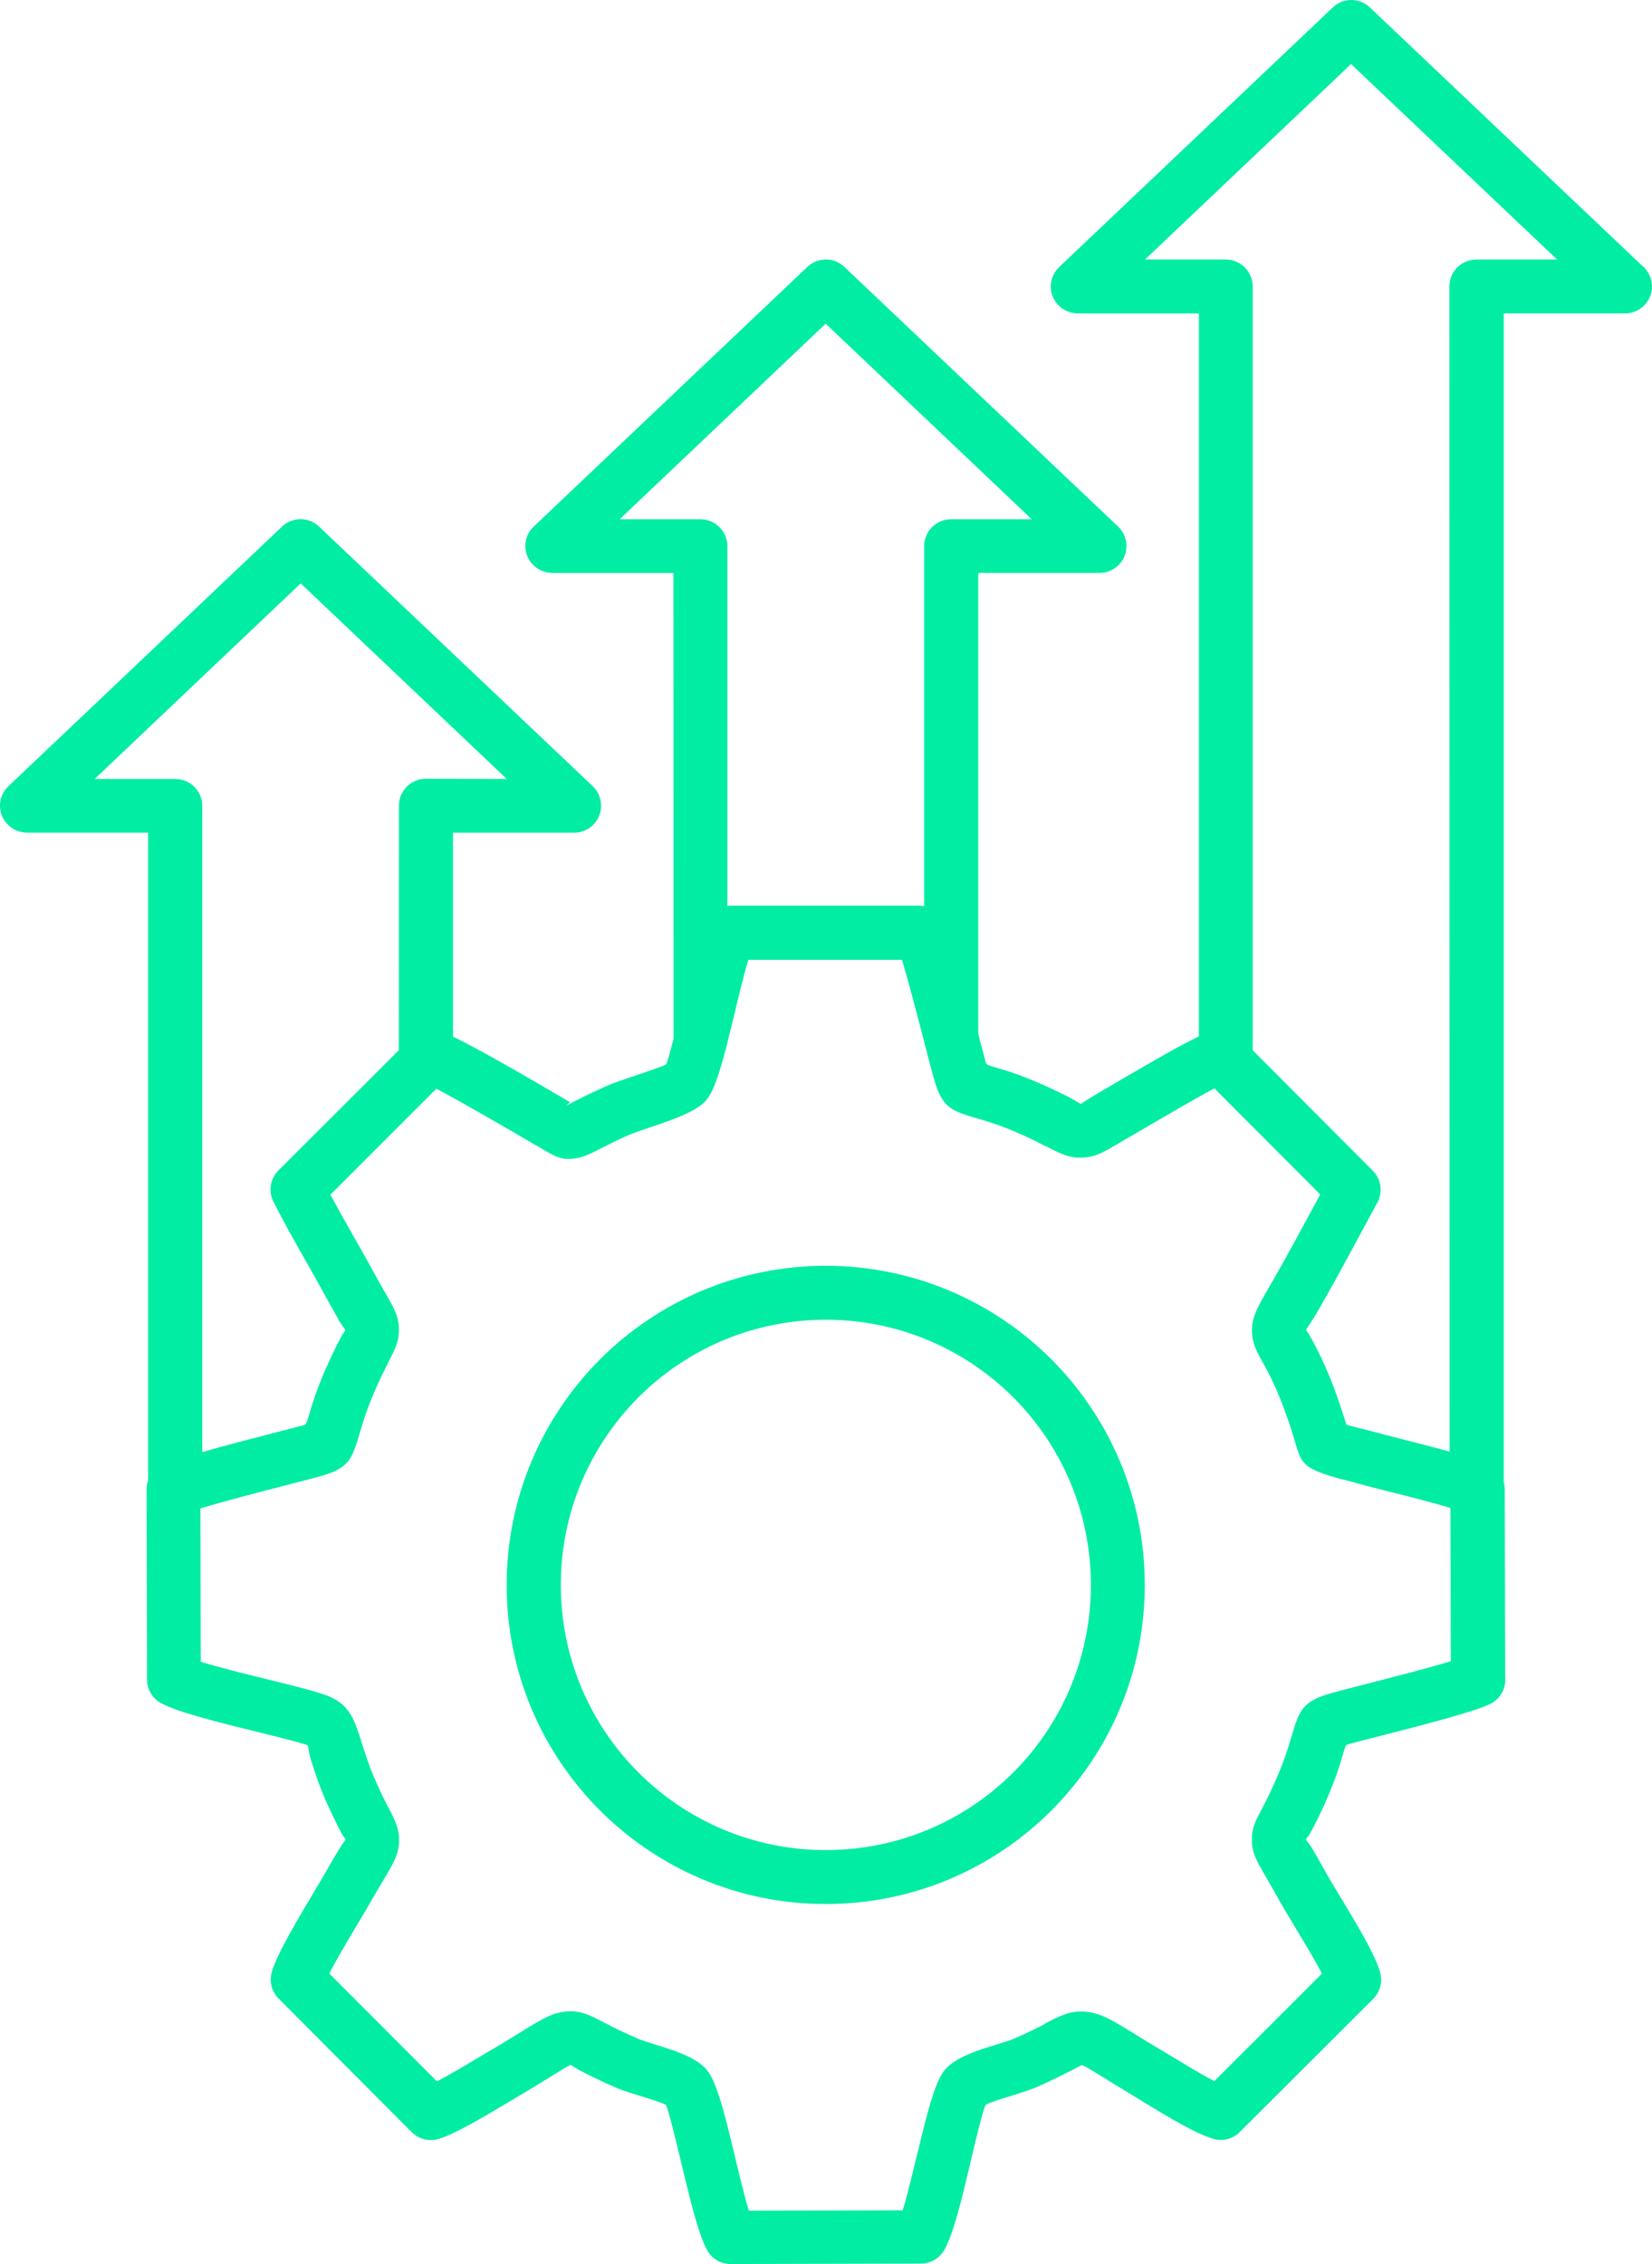 <?xml version="1.0" encoding="UTF-8"?>
<svg id="Layer_2" data-name="Layer 2" xmlns="http://www.w3.org/2000/svg" viewBox="0 0 552.89 757.5">
  <defs>
    <style>
      .cls-1 {
        fill: #00eda3;
        fill-rule: evenodd;
      }
    </style>
  </defs>
  <g id="Layer_1-2" data-name="Layer 1">
    <path class="cls-1" d="M110.57,399.71c2.41,4.48,4.85,8.82,7.37,13.23,2.33,4.11,4.74,8.3,7,12.49,1.85,3.41,2.93,5.3,3.78,6.78h.04c3.19,5.56,4.71,8.19,4.74,12.56.07,3.96-1.19,6.41-3.52,11-1,1.96-2.37,4.59-4.26,8.93-2.89,6.56-4.22,11-5.15,14.19-2.82,9.52-3.67,12.41-13.97,15.19l-10.67,2.78c-9.56,2.45-21.94,5.67-28.86,7.82l.11,51.28c5.67,1.82,14.6,4,22.75,6,7.71,1.89,14.78,3.63,18.82,5.08,8.19,2.85,9.74,7.86,12.49,16.6,1.04,3.22,2.3,7.3,4.45,12.15,1.89,4.3,3.22,6.93,4.26,8.89h.04c2.41,4.74,3.67,7.23,3.56,11.38-.11,4.34-1.74,7.08-5.11,12.75-1.22,2.04-2.74,4.59-4.08,6.93-1.3,2.33-2.63,4.56-4.15,7.08-3.33,5.56-7.52,12.6-10,17.45l36.02,36.09c4-2.07,9.26-5.19,13.15-7.52,1.19-.7,2.41-1.45,3.59-2.15,5.15-3,8.63-5.15,11.38-6.85,6.97-4.3,10.34-6.37,14.86-6.82l.3-.04c4.74-.41,7.6,1.07,12.93,3.82,2.63,1.37,6.15,3.19,11.23,5.34l.33.15c1.26.48,3.15,1.07,5.15,1.7l.04.04c6,1.82,12.86,3.93,16.78,7.82l.56.63c3.45,4.11,6.34,16.04,9.26,28.31,1.67,6.97,3.37,14.08,4.85,18.82l51.47-.11c1.48-4.74,3.19-11.93,4.89-18.97l.22-.78c2.82-11.75,5.56-23.01,8.93-27.16l.67-.74c3.93-3.89,10.71-5.97,16.82-7.86,2.45-.74,4.78-1.45,6.11-2.07,4.37-1.93,7.48-3.48,9.86-4.71l-.04-.11c5.85-3,8.93-4.56,14.15-4,4.85.52,8.6,2.82,16.41,7.63,2.33,1.45,5.15,3.19,9.89,6,1,.63,2.11,1.22,3.08,1.85,3.93,2.37,9.26,5.6,13.3,7.71l36.02-35.98c-2.26-4.45-5.97-10.52-9.15-15.82-2.04-3.41-3.93-6.48-5.56-9.45-1.37-2.48-2.82-5-4-7.04-3.19-5.48-4.71-8.08-4.74-12.38-.07-3.93,1.15-6.26,3.45-10.63,1.07-2.04,2.52-4.78,4.48-9.26,2.89-6.52,4.22-10.97,5.15-14.12,2.82-9.52,3.67-12.45,14.08-15.3,2.52-.7,6.6-1.74,11.26-2.93,9.37-2.41,21.34-5.48,28.16-7.6l-.11-51.24c-5.37-1.67-13.78-3.82-20.79-5.56-4.3-1.07-8.11-2.07-10.49-2.74-1.26-.37-2.33-.63-3.45-.93-2.26-.56-4.59-1.15-6.85-1.93-7.97-2.7-8.52-4.52-10.49-11.12l-.48-1.63c-4.37-14.23-8.08-20.86-10.3-24.86-1.89-3.45-3.08-5.56-3.48-8.89-.63-5.48,1.33-8.86,6.48-17.71,5.63-9.71,10.89-19.68,16.27-29.53l-35.42-35.5c-5.74,3.04-15.04,8.48-20.93,11.89l-9.97,5.82c-6.19,3.67-9.08,5.41-13.71,5.48-4.15.07-6.74-1.26-11.6-3.74v.04c-2.3-1.15-5.26-2.7-8.48-4.11-6.6-2.96-11.08-4.26-14.23-5.19-9.41-2.74-12.26-3.59-15.12-14.01-.78-2.78-1.67-6.22-2.67-10.15l-.04-.11c-.19-.48-.3-.96-.37-1.45-2.41-9.26-5.45-20.97-7.45-27.49h-51.39c-1.48,4.74-3.19,11.89-4.85,18.86-.82,3.33-1.59,6.6-2.41,9.74-.07.63-.26,1.26-.48,1.89-1.96,7.41-3.96,13.6-6.3,16.41l-.63.67c-3.52,3.52-11.56,6.26-18.56,8.6-3.08,1.04-5.89,2-7.23,2.63-3.74,1.67-6.89,3.26-9.19,4.45-3.04,1.56-4.85,2.48-7.3,3-5.11,1.07-7.19-.11-12.26-3.08l-4.08-2.37c-7.74-4.52-23.27-13.56-31.16-17.67l-35.46,35.46ZM133.47,351.39l-40.28,40.2c-2.93,2.93-3.45,7.41-1.45,10.86,3.63,7.23,7.08,13.23,10.56,19.38,2.19,3.82,4.37,7.67,6.78,12.12,1.26,2.33,2.78,5,4.04,7.19l-.04.04c1.67,2.89,2.41,3.37,2.45,3.82,0,.44-.56.63-1.56,2.63-1.3,2.48-2.96,5.82-4.74,9.82-3.3,7.45-4.85,12.67-5.93,16.38-.63,2.07-.82,2.7-1.41,2.89l-.7.22-9.71,2.52c-7.37,1.89-16.34,4.22-23.79,6.37v-216.21c0-4.97-4.04-9-9-9h-27.01l68.96-65.44,68.96,65.44-27.09-.07c-4.97,0-9,4.04-9,9l-.04,81.85ZM49.58,495.31v-216.73H9.01c-2.37-.04-4.74-.96-6.52-2.82-3.45-3.59-3.3-9.3.33-12.71l91.56-86.86c3.45-3.3,8.89-3.33,12.41,0l91.08,86.37c2,1.67,3.3,4.19,3.3,7,0,5-4.04,9.04-9,9.04h-40.57v68.22c9.3,4.48,26.49,14.49,34.9,19.45l4,2.33c.41.22-.07.56-.48.82l-.15.26.22-.04c.11-.04.96-.52,2.74-1.45,2.11-1.07,5-2.56,10.04-4.78,2.33-1.04,5.45-2.11,8.78-3.22h.04c4.59-1.56,9.78-3.3,11.26-4.08.56-1.22,1.41-4.41,2.48-8.6l-.04-155.81h-40.57c-2.37-.04-4.74-.96-6.52-2.82-3.41-3.59-3.3-9.3.33-12.71l91.56-86.86c3.45-3.3,8.93-3.33,12.41,0l91.08,86.37c2.04,1.67,3.33,4.19,3.33,7,0,4.97-4.04,9-9.04,9h-40.57v154.25l2.52,9.6c.19.7.78.89,2.78,1.45,3.67,1.07,8.93,2.63,16.56,6.04,4.52,2.04,7.23,3.41,9.34,4.48l-.04.04c2.26,1.15,2.85,1.78,3.15,1.78.22,0,1.37-.96,4.82-3l10.04-5.89c6.74-3.93,17.71-10.34,24.68-13.71V104.87h-40.57c-2.37-.04-4.74-.96-6.52-2.82-3.45-3.59-3.3-9.3.33-12.71L446.06,2.49c3.45-3.3,8.93-3.33,12.41,0l91.08,86.37c2.04,1.67,3.33,4.19,3.33,7,0,4.97-4.04,9-9.04,9h-40.57v390.99c.22.78.33,1.63.33,2.48l.15,62.88c.3,3.52-1.48,7.04-4.82,8.78-4.97,2.59-23.38,7.3-36.91,10.78-4.41,1.11-8.3,2.11-10.97,2.85-.67.19-.89.85-1.52,3.04-1.07,3.71-2.63,8.89-5.93,16.3-1.96,4.41-3.74,7.82-5.08,10.34-.93,1.74-1.41,1.52-1.41,2.11,0,.52.78.78,2.37,3.56,1,1.74,2.26,3.93,4.22,7.45.93,1.7,2.96,5.08,5.19,8.74,5.11,8.48,11.34,18.75,13.01,24.75.85,3.04.07,6.45-2.33,8.86l-44.35,44.24c-2.22,2.45-5.71,3.56-9.08,2.59-5.71-1.59-15.71-7.63-22.23-11.6l-2.96-1.82c-3.37-2-7.11-4.34-10.19-6.22-5.41-3.37-8.04-4.97-8.78-5.04-.07,0-1.37.74-4.15,2.19l-.04-.04c-2.7,1.41-6.22,3.19-10.82,5.19-2.3,1-5.08,1.85-8.04,2.78-3.63,1.11-7.63,2.33-9.08,3.19-1,2.19-3.04,10.67-5.15,19.56l-.15.74c-2.67,11.19-5.41,22.71-8.48,28.16-1.52,2.74-4.48,4.63-7.86,4.63l-63.4.15c-3.3.11-6.48-1.59-8.19-4.71-2.89-5.26-5.63-16.78-8.34-27.98-2.26-9.37-4.45-18.56-5.41-20.56-1.37-.78-5.41-2-9-3.11-2.48-.78-4.82-1.48-6.74-2.26l-.56-.22c-5.67-2.41-9.56-4.41-12.41-5.89-2.26-1.15-2.85-1.85-3.19-1.89-.41.04-2.59,1.41-7.15,4.22-3.15,1.96-7.15,4.41-11.75,7.11l-3.48,2.07c-6.6,3.93-16.53,9.86-21.97,11.41-3.04.85-6.45.07-8.86-2.33l-44.5-44.65c-2.22-2.22-3.22-5.56-2.33-8.78,1.67-6.04,8.71-17.79,13.86-26.42,1.74-2.93,3.3-5.52,3.93-6.67,2-3.52,3.26-5.63,4.3-7.37,1.74-2.93,2.59-3.67,2.59-4,0-.52-.59-.59-1.67-2.7h.04c-1.3-2.52-2.96-5.85-4.74-9.82-2.52-5.71-4-10.37-5.15-14.08-1-3.22-.82-4.82-1.22-4.97-3.08-1.07-9.86-2.74-17.23-4.56-12.04-2.96-25.6-6.3-31.46-9.34-2.93-1.48-4.97-4.52-4.97-8.04l-.15-62.88c-.11-1.26.07-2.56.52-3.78h0ZM485.11,485.67c-5.19-1.45-10.89-2.93-15.97-4.19-4-1.04-7.56-1.93-9.93-2.59l-4.08-1.04c-1.63-.41-3.33-.82-4.52-1.19l-.41-1.3c-4.97-16.08-9.23-23.71-11.75-28.31-.82-1.45-1.26-1.89-1.3-2.11-.04-.37,1.19-1.59,4.15-6.74,6.82-11.78,13.15-23.9,19.68-35.87,1.93-3.59,1.22-7.89-1.52-10.63l-40.2-40.31V95.87c0-4.97-4.04-9.04-9.04-9.04h-27.01l68.96-65.4,68.96,65.4h-27.01c-5,0-9.04,4.04-9.04,9.04l.07,389.8h-.04ZM309.29,303.11v-120.38c0-4.97,4.04-9,9-9h27.01l-68.96-65.44-68.96,65.44h27.01c5,0,9.04,4.04,9.04,9v120.36c.37-.04.7-.07,1.07-.07h63.66v.04c.41,0,.74.04,1.11.07h0ZM276.35,423.49c29.46,0,56.17,11.97,75.51,31.27,19.3,19.34,31.27,46.02,31.27,75.51s-11.97,56.17-31.27,75.48c-19.34,19.34-46.02,31.27-75.51,31.27s-56.17-11.97-75.51-31.27c-19.34-19.3-31.27-46.02-31.27-75.48s11.97-56.17,31.27-75.51c19.34-19.3,46.06-31.27,75.51-31.27ZM339.12,467.51c16.04,16.04,25.97,38.24,25.97,62.77s-9.93,46.69-25.97,62.73-38.24,25.97-62.73,25.97-46.69-9.93-62.73-25.97-25.97-38.24-25.97-62.73,9.93-46.69,25.97-62.77c16.04-16.04,38.24-25.97,62.73-25.97s46.69,9.93,62.73,25.97ZM189.98,369.39l-.15.26c-.59.11-.26,0,.15-.26Z"/>
  </g>
</svg>